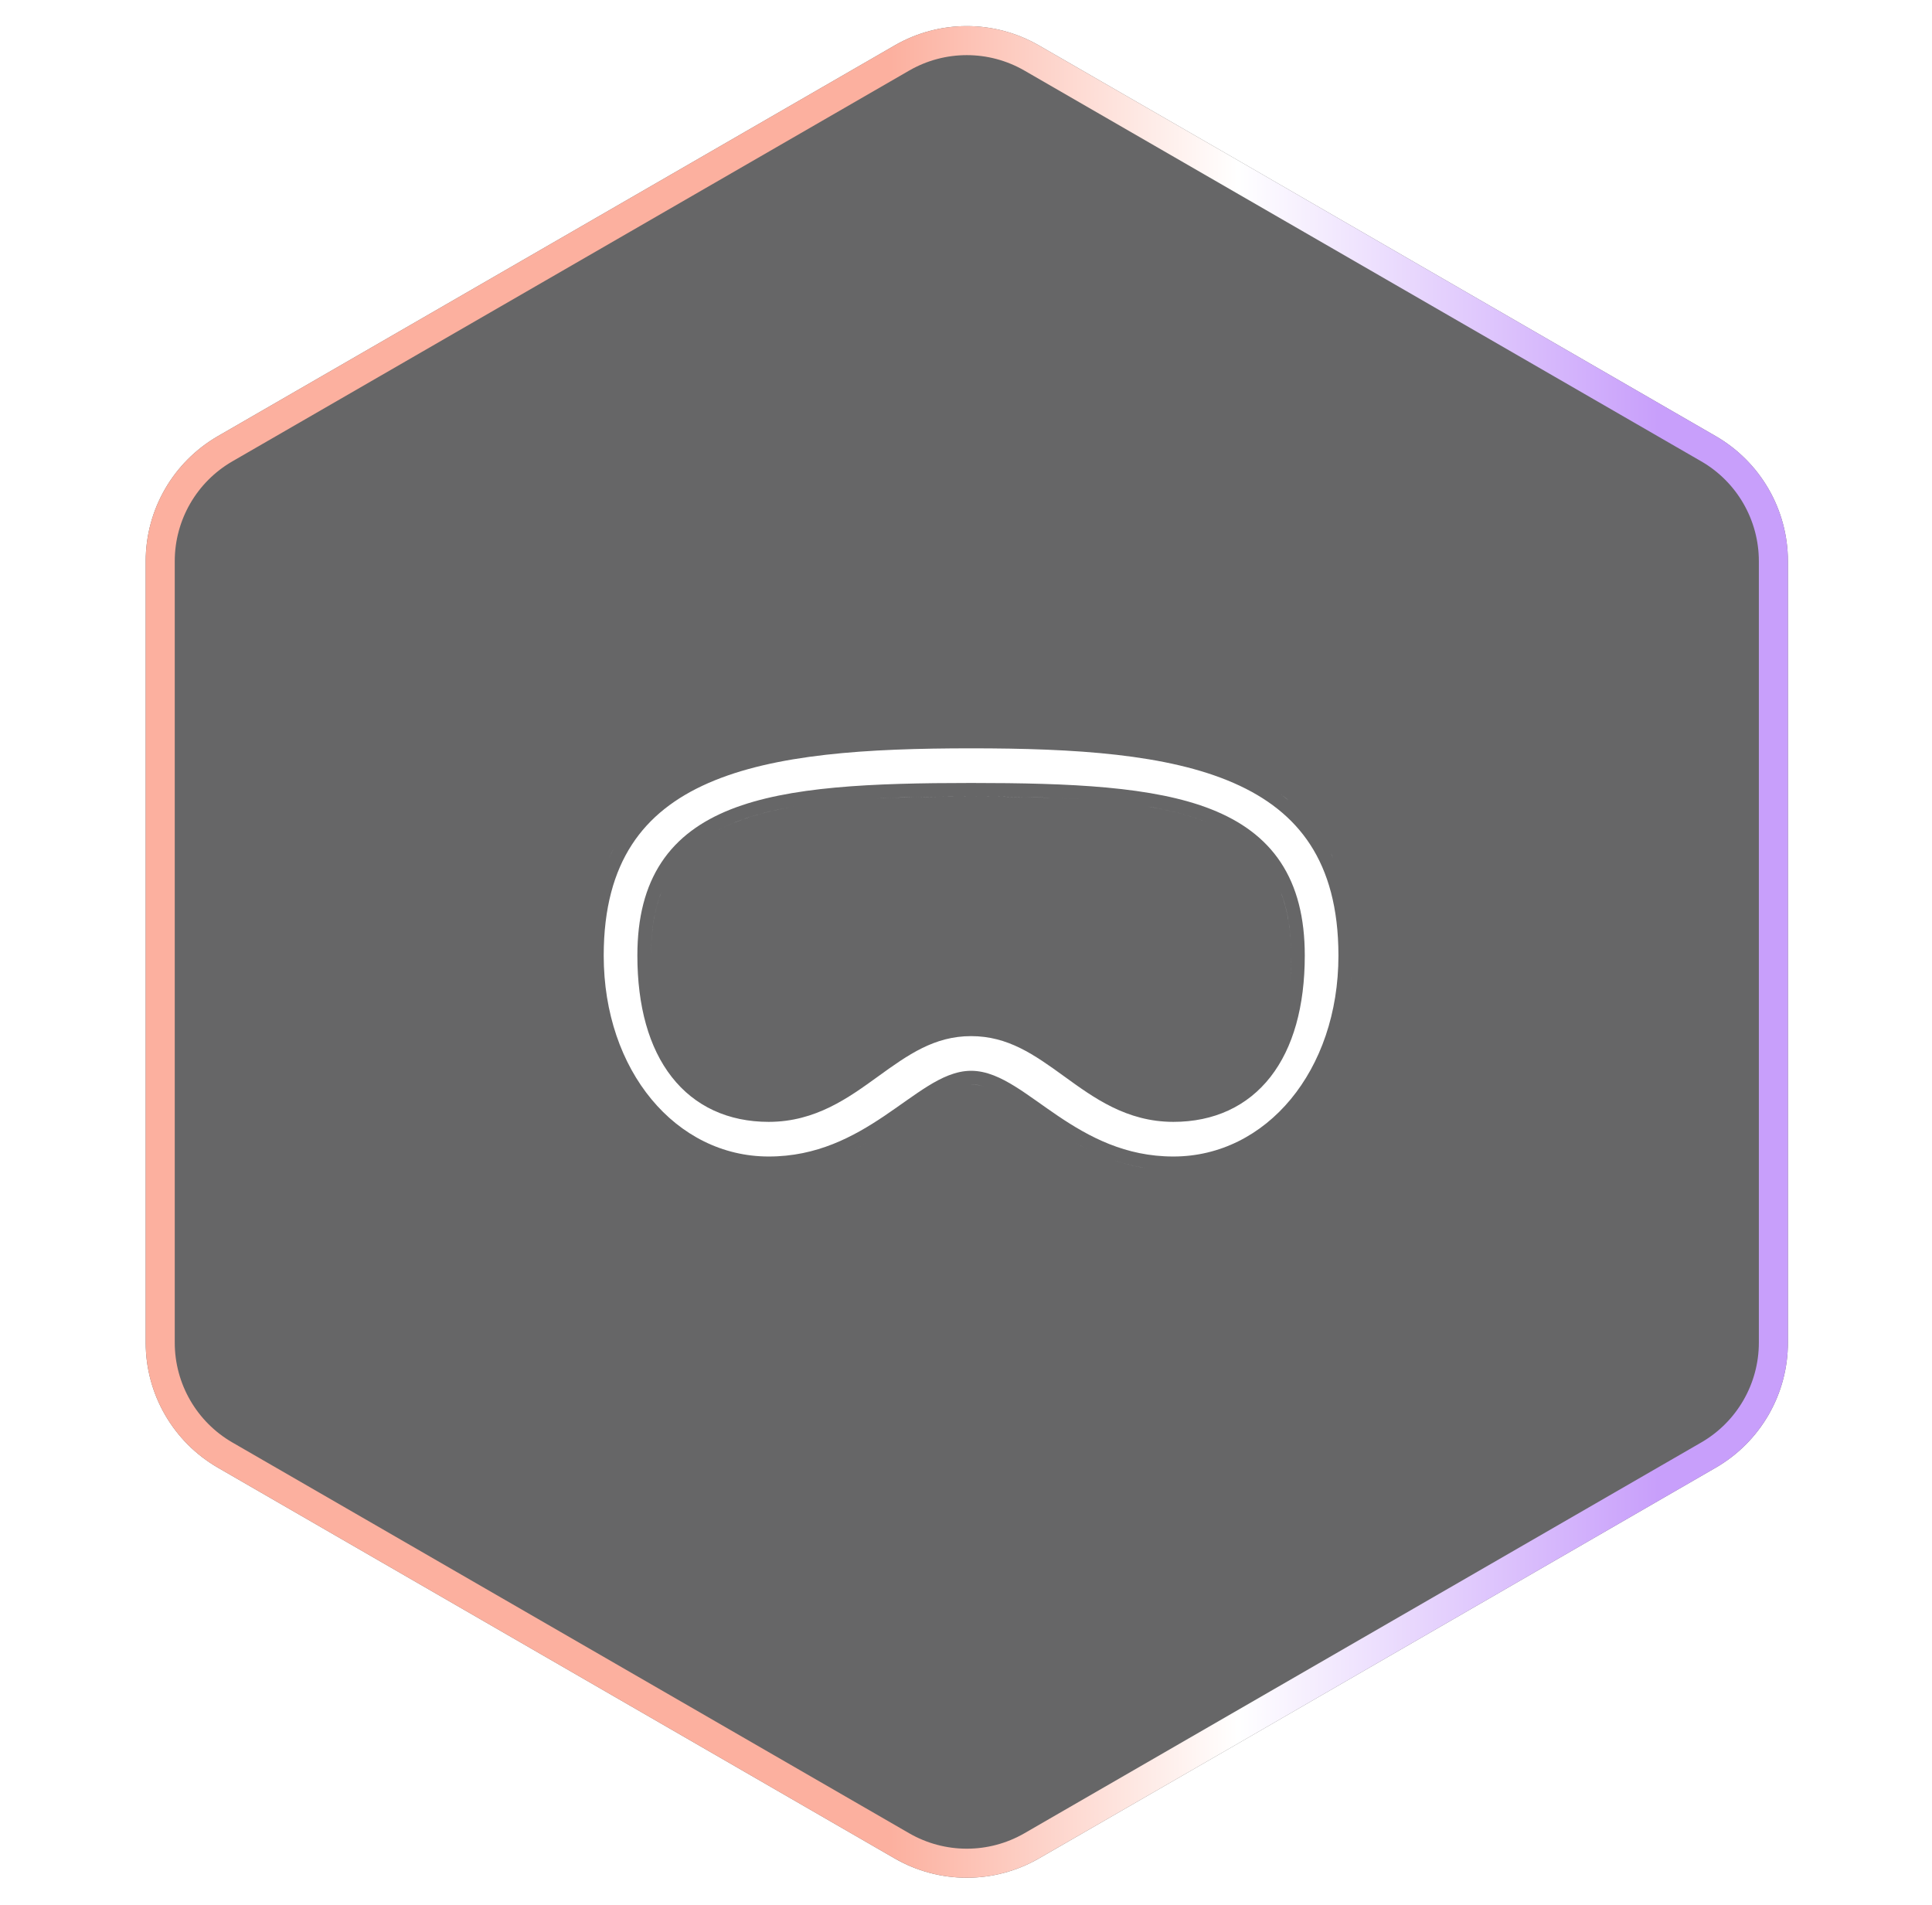 <svg width="71" height="70" viewBox="0 0 71 70" fill="none" xmlns="http://www.w3.org/2000/svg">
<g filter="url(#filter0_i_84_8017)">
<path d="M32.877 1.532C34.519 0.584 36.541 0.584 38.182 1.532L63.053 15.89C64.694 16.838 65.705 18.589 65.705 20.485V49.202C65.705 51.098 64.694 52.849 63.053 53.797L38.182 68.156C36.541 69.103 34.519 69.103 32.877 68.156L8.007 53.797C6.366 52.849 5.354 51.098 5.354 49.202V20.485C5.354 18.589 6.366 16.838 8.007 15.89L32.877 1.532Z" fill="#010102" fill-opacity="0.6"/>
<path d="M64.637 20.485C64.637 18.971 63.83 17.572 62.519 16.815L37.648 2.456C36.337 1.699 34.722 1.699 33.411 2.456L8.541 16.815C7.23 17.572 6.422 18.971 6.422 20.485V49.202C6.422 50.716 7.23 52.114 8.541 52.871L33.411 67.231C34.722 67.988 36.337 67.988 37.648 67.231L62.519 52.871C63.829 52.114 64.637 50.716 64.637 49.202V20.485ZM65.705 49.202L65.693 49.556C65.576 51.313 64.591 52.908 63.053 53.797L38.182 68.156L37.87 68.322C36.395 69.047 34.665 69.047 33.19 68.322L32.877 68.156L8.007 53.797C6.468 52.908 5.483 51.313 5.366 49.556L5.354 49.202V20.485C5.354 18.589 6.366 16.838 8.007 15.89L32.877 1.532C34.519 0.584 36.541 0.584 38.182 1.532L63.053 15.89C64.694 16.838 65.705 18.589 65.705 20.485V49.202Z" fill="url(#paint0_linear_84_8017)"/>
</g>
<path d="M40.865 42.614C40.961 42.648 41.059 42.679 41.158 42.709C41.455 42.799 41.766 42.872 42.093 42.922C41.657 42.855 41.249 42.749 40.865 42.614Z" fill="white"/>
<path d="M23.923 35.114C23.923 34.618 23.961 34.163 24.037 33.746C24.062 33.607 24.092 33.472 24.126 33.342C24.176 33.146 24.236 32.96 24.305 32.782C24.052 33.433 23.923 34.203 23.923 35.114Z" fill="white"/>
<path d="M47.407 36.072C47.435 35.767 47.45 35.448 47.45 35.115C47.45 34.205 47.32 33.434 47.067 32.783C47.136 32.961 47.197 33.146 47.247 33.342C47.281 33.472 47.311 33.607 47.336 33.746C47.412 34.163 47.45 34.619 47.45 35.115L47.445 35.446C47.439 35.661 47.426 35.87 47.407 36.072Z" fill="white"/>
<path d="M29.198 29.637C28.07 29.827 27.108 30.114 26.326 30.539C26.549 30.418 26.788 30.307 27.04 30.207C27.292 30.107 27.559 30.018 27.84 29.938C27.98 29.897 28.125 29.86 28.273 29.824C28.567 29.753 28.876 29.691 29.198 29.637Z" fill="white"/>
<path d="M44.333 30.207C43.702 29.958 42.981 29.773 42.175 29.637C42.497 29.691 42.806 29.753 43.101 29.824C43.248 29.86 43.392 29.897 43.533 29.938C43.814 30.018 44.081 30.107 44.333 30.207Z" fill="white"/>
<path d="M35.687 29.273C37.069 29.273 38.346 29.293 39.51 29.358L40.082 29.395C38.769 29.299 37.299 29.273 35.687 29.273C34.304 29.273 33.027 29.294 31.863 29.359C32.057 29.348 32.254 29.338 32.454 29.329C33.455 29.287 34.535 29.273 35.687 29.273Z" fill="white"/>
<path fill-rule="evenodd" clip-rule="evenodd" d="M35.687 27.5C39.505 27.5 42.905 27.709 45.344 28.777C46.549 29.305 47.499 30.035 48.151 31.039C48.804 32.043 49.186 33.363 49.187 35.114C49.187 39.355 46.529 42.5 43.121 42.5C41.354 42.5 40.022 41.778 38.884 41.011C38.339 40.644 37.772 40.215 37.289 39.917C36.796 39.612 36.258 39.35 35.687 39.35C35.12 39.35 34.583 39.613 34.093 39.917C33.613 40.215 33.043 40.643 32.498 41.01C31.358 41.777 30.019 42.5 28.252 42.5C24.845 42.5 22.186 39.355 22.186 35.114C22.187 33.363 22.569 32.043 23.222 31.039C23.874 30.035 24.824 29.305 26.029 28.777C28.468 27.709 31.868 27.5 35.687 27.5ZM35.687 28.773C32.019 28.773 28.98 28.903 26.856 29.742C25.777 30.169 24.904 30.789 24.308 31.69C23.712 32.59 23.423 33.722 23.423 35.114C23.423 36.976 23.847 38.503 24.684 39.574C25.533 40.662 26.768 41.227 28.252 41.227C29.977 41.226 31.194 40.334 32.27 39.557C33.374 38.758 34.338 38.076 35.687 38.076C37.046 38.076 38.009 38.758 39.11 39.556C40.184 40.333 41.395 41.226 43.121 41.227C44.605 41.227 45.84 40.662 46.69 39.574C47.526 38.503 47.95 36.976 47.95 35.114C47.95 33.722 47.661 32.59 47.065 31.69C46.469 30.789 45.596 30.169 44.517 29.742C42.394 28.903 39.354 28.773 35.687 28.773Z" fill="white"/>
<path d="M31.846 42.004C31.763 42.05 31.68 42.095 31.595 42.14L31.336 42.27C31.511 42.185 31.681 42.096 31.846 42.004Z" fill="white"/>
<path d="M39.533 42.004C39.615 42.05 39.699 42.094 39.783 42.139L40.041 42.27C39.867 42.185 39.697 42.096 39.533 42.004Z" fill="white"/>
<path d="M35.847 39.858C35.9 39.864 35.954 39.873 36.008 39.885L36.171 39.928C36.007 39.878 35.846 39.851 35.687 39.851C35.74 39.851 35.793 39.852 35.847 39.858Z" fill="white"/>
<path d="M22.434 31.421C22.414 31.461 22.396 31.502 22.377 31.543C22.431 31.424 22.488 31.308 22.549 31.195L22.434 31.421Z" fill="white"/>
<path d="M48.94 31.421C48.96 31.461 48.977 31.502 48.996 31.543C48.941 31.424 48.885 31.308 48.824 31.195L48.94 31.421Z" fill="white"/>
<path d="M47.267 29.339C47.295 29.361 47.323 29.385 47.351 29.408C47.26 29.334 47.167 29.261 47.072 29.19L47.267 29.339Z" fill="white"/>
<path d="M49.655 35.919L49.654 35.933C49.65 35.987 49.643 36.041 49.638 36.095C49.643 36.036 49.651 35.978 49.655 35.919Z" fill="white"/>
<defs>
<filter id="filter0_i_84_8017" x="5.354" y="0.821" width="60.351" height="68.183" filterUnits="userSpaceOnUse" color-interpolation-filters="sRGB">
<feFlood flood-opacity="0" result="BackgroundImageFix"/>
<feBlend mode="normal" in="SourceGraphic" in2="BackgroundImageFix" result="shape"/>
<feColorMatrix in="SourceAlpha" type="matrix" values="0 0 0 0 0 0 0 0 0 0 0 0 0 0 0 0 0 0 127 0" result="hardAlpha"/>
<feOffset dy="0.138"/>
<feGaussianBlur stdDeviation="0.069"/>
<feComposite in2="hardAlpha" operator="arithmetic" k2="-1" k3="1"/>
<feColorMatrix type="matrix" values="0 0 0 0 0 0 0 0 0 0 0 0 0 0 0 0 0 0 0.25 0"/>
<feBlend mode="normal" in2="shape" result="effect1_innerShadow_84_8017"/>
</filter>
<linearGradient id="paint0_linear_84_8017" x1="32.72" y1="30.41" x2="60.941" y2="30.41" gradientUnits="userSpaceOnUse">
<stop stop-color="#FCB09F"/>
<stop offset="0.452" stop-color="white"/>
<stop offset="1" stop-color="#C89FFB"/>
</linearGradient>
</defs>
</svg>

